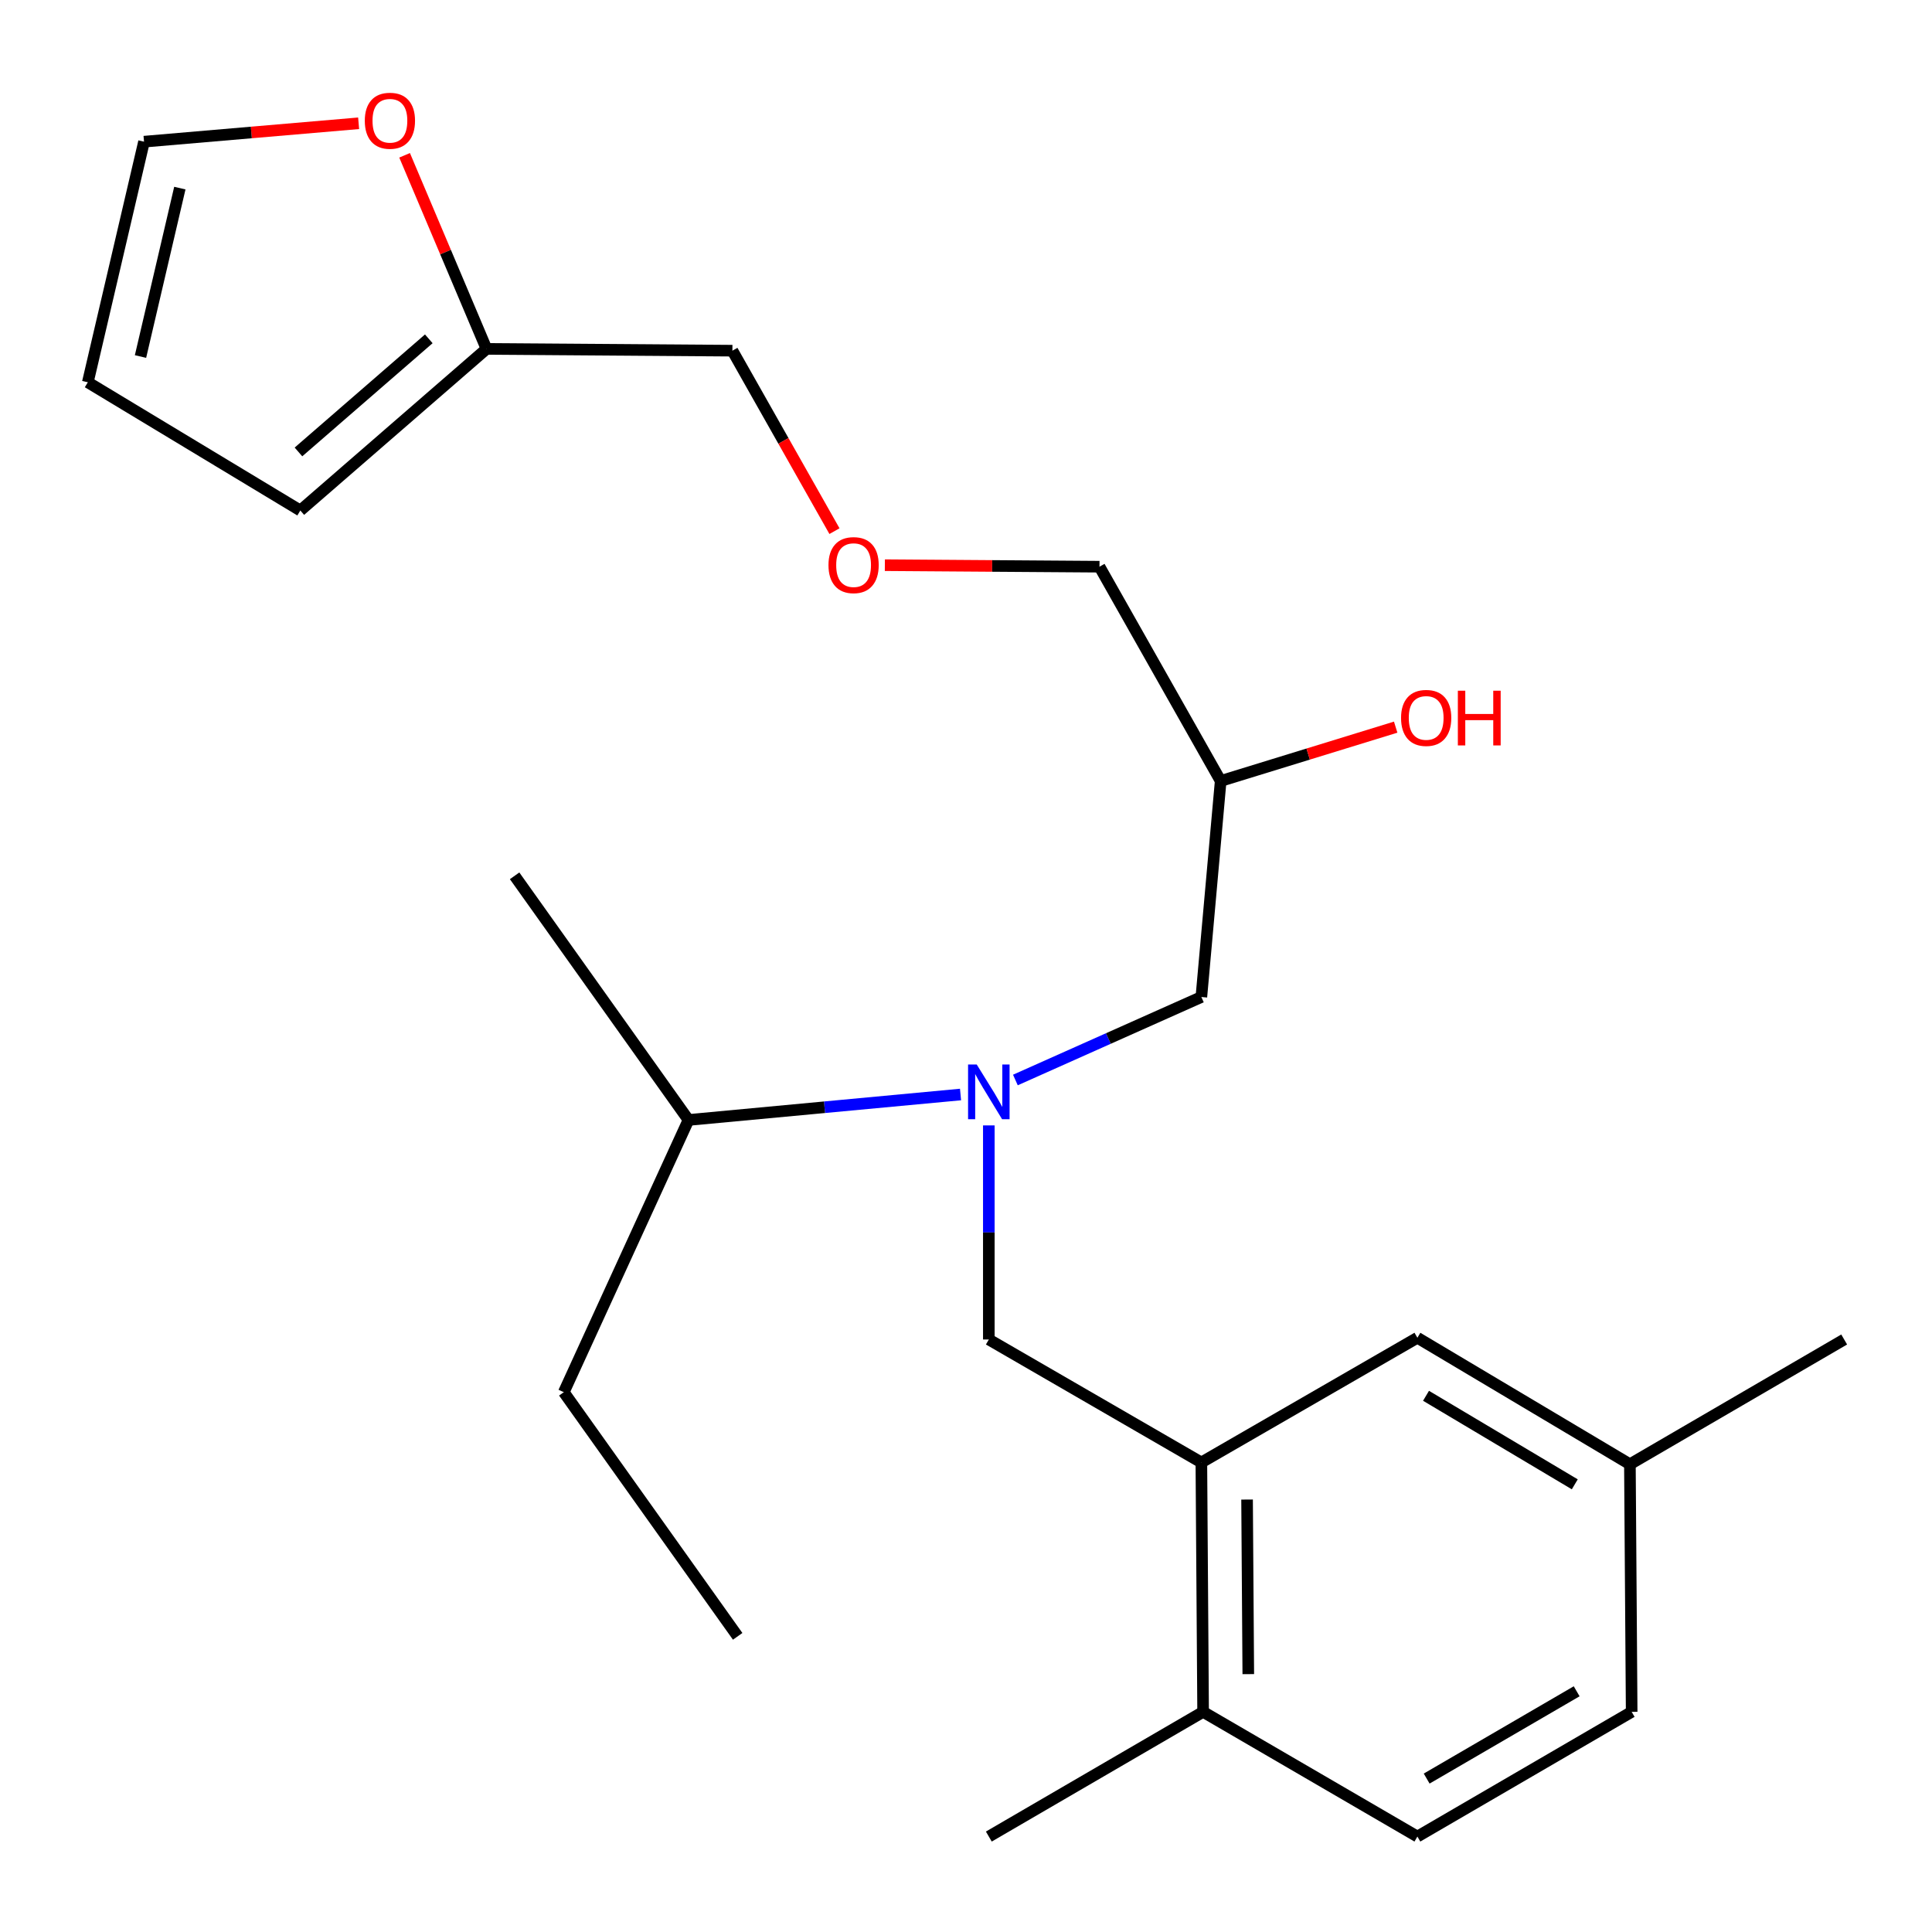 <?xml version='1.0' encoding='iso-8859-1'?>
<svg version='1.1' baseProfile='full'
              xmlns='http://www.w3.org/2000/svg'
                      xmlns:rdkit='http://www.rdkit.org/xml'
                      xmlns:xlink='http://www.w3.org/1999/xlink'
                  xml:space='preserve'
width='1000px' height='1000px' viewBox='0 0 1000 1000'>
<!-- END OF HEADER -->
<rect style='opacity:1.0;fill:#FFFFFF;stroke:none' width='1000' height='1000' x='0' y='0'> </rect>
<path class='bond-0' d='M 497.171,566.517 L 426.768,573.105' style='fill:none;fill-rule:evenodd;stroke:#0000FF;stroke-width:6px;stroke-linecap:butt;stroke-linejoin:miter;stroke-opacity:1' />
<path class='bond-0' d='M 426.768,573.105 L 356.365,579.692' style='fill:none;fill-rule:evenodd;stroke:#000000;stroke-width:6px;stroke-linecap:butt;stroke-linejoin:miter;stroke-opacity:1' />
<path class='bond-1' d='M 525.566,559.01 L 573.695,537.529' style='fill:none;fill-rule:evenodd;stroke:#0000FF;stroke-width:6px;stroke-linecap:butt;stroke-linejoin:miter;stroke-opacity:1' />
<path class='bond-1' d='M 573.695,537.529 L 621.824,516.049' style='fill:none;fill-rule:evenodd;stroke:#000000;stroke-width:6px;stroke-linecap:butt;stroke-linejoin:miter;stroke-opacity:1' />
<path class='bond-2' d='M 511.814,582.511 L 511.814,637.917' style='fill:none;fill-rule:evenodd;stroke:#0000FF;stroke-width:6px;stroke-linecap:butt;stroke-linejoin:miter;stroke-opacity:1' />
<path class='bond-2' d='M 511.814,637.917 L 511.814,693.322' style='fill:none;fill-rule:evenodd;stroke:#000000;stroke-width:6px;stroke-linecap:butt;stroke-linejoin:miter;stroke-opacity:1' />
<path class='bond-3' d='M 621.824,516.049 L 631.821,404.236' style='fill:none;fill-rule:evenodd;stroke:#000000;stroke-width:6px;stroke-linecap:butt;stroke-linejoin:miter;stroke-opacity:1' />
<path class='bond-4' d='M 185.625,63.807 L 130.085,68.569' style='fill:none;fill-rule:evenodd;stroke:#FF0000;stroke-width:6px;stroke-linecap:butt;stroke-linejoin:miter;stroke-opacity:1' />
<path class='bond-4' d='M 130.085,68.569 L 74.545,73.331' style='fill:none;fill-rule:evenodd;stroke:#000000;stroke-width:6px;stroke-linecap:butt;stroke-linejoin:miter;stroke-opacity:1' />
<path class='bond-5' d='M 209.42,80.386 L 230.619,130.491' style='fill:none;fill-rule:evenodd;stroke:#FF0000;stroke-width:6px;stroke-linecap:butt;stroke-linejoin:miter;stroke-opacity:1' />
<path class='bond-5' d='M 230.619,130.491 L 251.818,180.596' style='fill:none;fill-rule:evenodd;stroke:#000000;stroke-width:6px;stroke-linecap:butt;stroke-linejoin:miter;stroke-opacity:1' />
<path class='bond-6' d='M 511.814,693.322 L 621.824,756.965' style='fill:none;fill-rule:evenodd;stroke:#000000;stroke-width:6px;stroke-linecap:butt;stroke-linejoin:miter;stroke-opacity:1' />
<path class='bond-7' d='M 631.821,404.236 L 677.112,390.302' style='fill:none;fill-rule:evenodd;stroke:#000000;stroke-width:6px;stroke-linecap:butt;stroke-linejoin:miter;stroke-opacity:1' />
<path class='bond-7' d='M 677.112,390.302 L 722.403,376.368' style='fill:none;fill-rule:evenodd;stroke:#FF0000;stroke-width:6px;stroke-linecap:butt;stroke-linejoin:miter;stroke-opacity:1' />
<path class='bond-8' d='M 631.821,404.236 L 569.093,293.324' style='fill:none;fill-rule:evenodd;stroke:#000000;stroke-width:6px;stroke-linecap:butt;stroke-linejoin:miter;stroke-opacity:1' />
<path class='bond-9' d='M 74.545,73.331 L 45.455,197.872' style='fill:none;fill-rule:evenodd;stroke:#000000;stroke-width:6px;stroke-linecap:butt;stroke-linejoin:miter;stroke-opacity:1' />
<path class='bond-9' d='M 93.088,97.362 L 72.725,184.542' style='fill:none;fill-rule:evenodd;stroke:#000000;stroke-width:6px;stroke-linecap:butt;stroke-linejoin:miter;stroke-opacity:1' />
<path class='bond-10' d='M 45.455,197.872 L 155.451,264.234' style='fill:none;fill-rule:evenodd;stroke:#000000;stroke-width:6px;stroke-linecap:butt;stroke-linejoin:miter;stroke-opacity:1' />
<path class='bond-11' d='M 621.824,756.965 L 622.725,886.055' style='fill:none;fill-rule:evenodd;stroke:#000000;stroke-width:6px;stroke-linecap:butt;stroke-linejoin:miter;stroke-opacity:1' />
<path class='bond-11' d='M 645.482,776.164 L 646.113,866.527' style='fill:none;fill-rule:evenodd;stroke:#000000;stroke-width:6px;stroke-linecap:butt;stroke-linejoin:miter;stroke-opacity:1' />
<path class='bond-12' d='M 621.824,756.965 L 733.637,692.42' style='fill:none;fill-rule:evenodd;stroke:#000000;stroke-width:6px;stroke-linecap:butt;stroke-linejoin:miter;stroke-opacity:1' />
<path class='bond-13' d='M 622.725,886.055 L 733.637,950.6' style='fill:none;fill-rule:evenodd;stroke:#000000;stroke-width:6px;stroke-linecap:butt;stroke-linejoin:miter;stroke-opacity:1' />
<path class='bond-14' d='M 622.725,886.055 L 511.814,950.6' style='fill:none;fill-rule:evenodd;stroke:#000000;stroke-width:6px;stroke-linecap:butt;stroke-linejoin:miter;stroke-opacity:1' />
<path class='bond-15' d='M 356.365,579.692 L 291.82,720.596' style='fill:none;fill-rule:evenodd;stroke:#000000;stroke-width:6px;stroke-linecap:butt;stroke-linejoin:miter;stroke-opacity:1' />
<path class='bond-16' d='M 356.365,579.692 L 266.363,453.321' style='fill:none;fill-rule:evenodd;stroke:#000000;stroke-width:6px;stroke-linecap:butt;stroke-linejoin:miter;stroke-opacity:1' />
<path class='bond-17' d='M 291.82,720.596 L 381.822,846.967' style='fill:none;fill-rule:evenodd;stroke:#000000;stroke-width:6px;stroke-linecap:butt;stroke-linejoin:miter;stroke-opacity:1' />
<path class='bond-18' d='M 733.637,692.42 L 843.634,757.893' style='fill:none;fill-rule:evenodd;stroke:#000000;stroke-width:6px;stroke-linecap:butt;stroke-linejoin:miter;stroke-opacity:1' />
<path class='bond-18' d='M 738.105,722.455 L 815.103,768.286' style='fill:none;fill-rule:evenodd;stroke:#000000;stroke-width:6px;stroke-linecap:butt;stroke-linejoin:miter;stroke-opacity:1' />
<path class='bond-19' d='M 733.637,950.6 L 844.549,886.055' style='fill:none;fill-rule:evenodd;stroke:#000000;stroke-width:6px;stroke-linecap:butt;stroke-linejoin:miter;stroke-opacity:1' />
<path class='bond-19' d='M 738.442,920.587 L 816.08,875.406' style='fill:none;fill-rule:evenodd;stroke:#000000;stroke-width:6px;stroke-linecap:butt;stroke-linejoin:miter;stroke-opacity:1' />
<path class='bond-20' d='M 843.634,757.893 L 844.549,886.055' style='fill:none;fill-rule:evenodd;stroke:#000000;stroke-width:6px;stroke-linecap:butt;stroke-linejoin:miter;stroke-opacity:1' />
<path class='bond-21' d='M 843.634,757.893 L 954.545,693.322' style='fill:none;fill-rule:evenodd;stroke:#000000;stroke-width:6px;stroke-linecap:butt;stroke-linejoin:miter;stroke-opacity:1' />
<path class='bond-22' d='M 155.451,264.234 L 251.818,180.596' style='fill:none;fill-rule:evenodd;stroke:#000000;stroke-width:6px;stroke-linecap:butt;stroke-linejoin:miter;stroke-opacity:1' />
<path class='bond-22' d='M 154.488,233.923 L 221.944,175.376' style='fill:none;fill-rule:evenodd;stroke:#000000;stroke-width:6px;stroke-linecap:butt;stroke-linejoin:miter;stroke-opacity:1' />
<path class='bond-23' d='M 251.818,180.596 L 379.091,181.511' style='fill:none;fill-rule:evenodd;stroke:#000000;stroke-width:6px;stroke-linecap:butt;stroke-linejoin:miter;stroke-opacity:1' />
<path class='bond-24' d='M 379.091,181.511 L 405.505,228.214' style='fill:none;fill-rule:evenodd;stroke:#000000;stroke-width:6px;stroke-linecap:butt;stroke-linejoin:miter;stroke-opacity:1' />
<path class='bond-24' d='M 405.505,228.214 L 431.919,274.917' style='fill:none;fill-rule:evenodd;stroke:#FF0000;stroke-width:6px;stroke-linecap:butt;stroke-linejoin:miter;stroke-opacity:1' />
<path class='bond-25' d='M 458.001,292.537 L 513.547,292.931' style='fill:none;fill-rule:evenodd;stroke:#FF0000;stroke-width:6px;stroke-linecap:butt;stroke-linejoin:miter;stroke-opacity:1' />
<path class='bond-25' d='M 513.547,292.931 L 569.093,293.324' style='fill:none;fill-rule:evenodd;stroke:#000000;stroke-width:6px;stroke-linecap:butt;stroke-linejoin:miter;stroke-opacity:1' />
<path  class='atom-0' d='M 505.554 550.987
L 514.834 565.987
Q 515.754 567.467, 517.234 570.147
Q 518.714 572.827, 518.794 572.987
L 518.794 550.987
L 522.554 550.987
L 522.554 579.307
L 518.674 579.307
L 508.714 562.907
Q 507.554 560.987, 506.314 558.787
Q 505.114 556.587, 504.754 555.907
L 504.754 579.307
L 501.074 579.307
L 501.074 550.987
L 505.554 550.987
' fill='#0000FF'/>
<path  class='atom-2' d='M 188.818 62.498
Q 188.818 55.698, 192.178 51.898
Q 195.538 48.098, 201.818 48.098
Q 208.098 48.098, 211.458 51.898
Q 214.818 55.698, 214.818 62.498
Q 214.818 69.378, 211.418 73.298
Q 208.018 77.178, 201.818 77.178
Q 195.578 77.178, 192.178 73.298
Q 188.818 69.418, 188.818 62.498
M 201.818 73.978
Q 206.138 73.978, 208.458 71.098
Q 210.818 68.178, 210.818 62.498
Q 210.818 56.938, 208.458 54.138
Q 206.138 51.298, 201.818 51.298
Q 197.498 51.298, 195.138 54.098
Q 192.818 56.898, 192.818 62.498
Q 192.818 68.218, 195.138 71.098
Q 197.498 73.978, 201.818 73.978
' fill='#FF0000'/>
<path  class='atom-5' d='M 725.185 371.592
Q 725.185 364.792, 728.545 360.992
Q 731.905 357.192, 738.185 357.192
Q 744.465 357.192, 747.825 360.992
Q 751.185 364.792, 751.185 371.592
Q 751.185 378.472, 747.785 382.392
Q 744.385 386.272, 738.185 386.272
Q 731.945 386.272, 728.545 382.392
Q 725.185 378.512, 725.185 371.592
M 738.185 383.072
Q 742.505 383.072, 744.825 380.192
Q 747.185 377.272, 747.185 371.592
Q 747.185 366.032, 744.825 363.232
Q 742.505 360.392, 738.185 360.392
Q 733.865 360.392, 731.505 363.192
Q 729.185 365.992, 729.185 371.592
Q 729.185 377.312, 731.505 380.192
Q 733.865 383.072, 738.185 383.072
' fill='#FF0000'/>
<path  class='atom-5' d='M 754.585 357.512
L 758.425 357.512
L 758.425 369.552
L 772.905 369.552
L 772.905 357.512
L 776.745 357.512
L 776.745 385.832
L 772.905 385.832
L 772.905 372.752
L 758.425 372.752
L 758.425 385.832
L 754.585 385.832
L 754.585 357.512
' fill='#FF0000'/>
<path  class='atom-23' d='M 428.819 292.502
Q 428.819 285.702, 432.179 281.902
Q 435.539 278.102, 441.819 278.102
Q 448.099 278.102, 451.459 281.902
Q 454.819 285.702, 454.819 292.502
Q 454.819 299.382, 451.419 303.302
Q 448.019 307.182, 441.819 307.182
Q 435.579 307.182, 432.179 303.302
Q 428.819 299.422, 428.819 292.502
M 441.819 303.982
Q 446.139 303.982, 448.459 301.102
Q 450.819 298.182, 450.819 292.502
Q 450.819 286.942, 448.459 284.142
Q 446.139 281.302, 441.819 281.302
Q 437.499 281.302, 435.139 284.102
Q 432.819 286.902, 432.819 292.502
Q 432.819 298.222, 435.139 301.102
Q 437.499 303.982, 441.819 303.982
' fill='#FF0000'/>
</svg>
